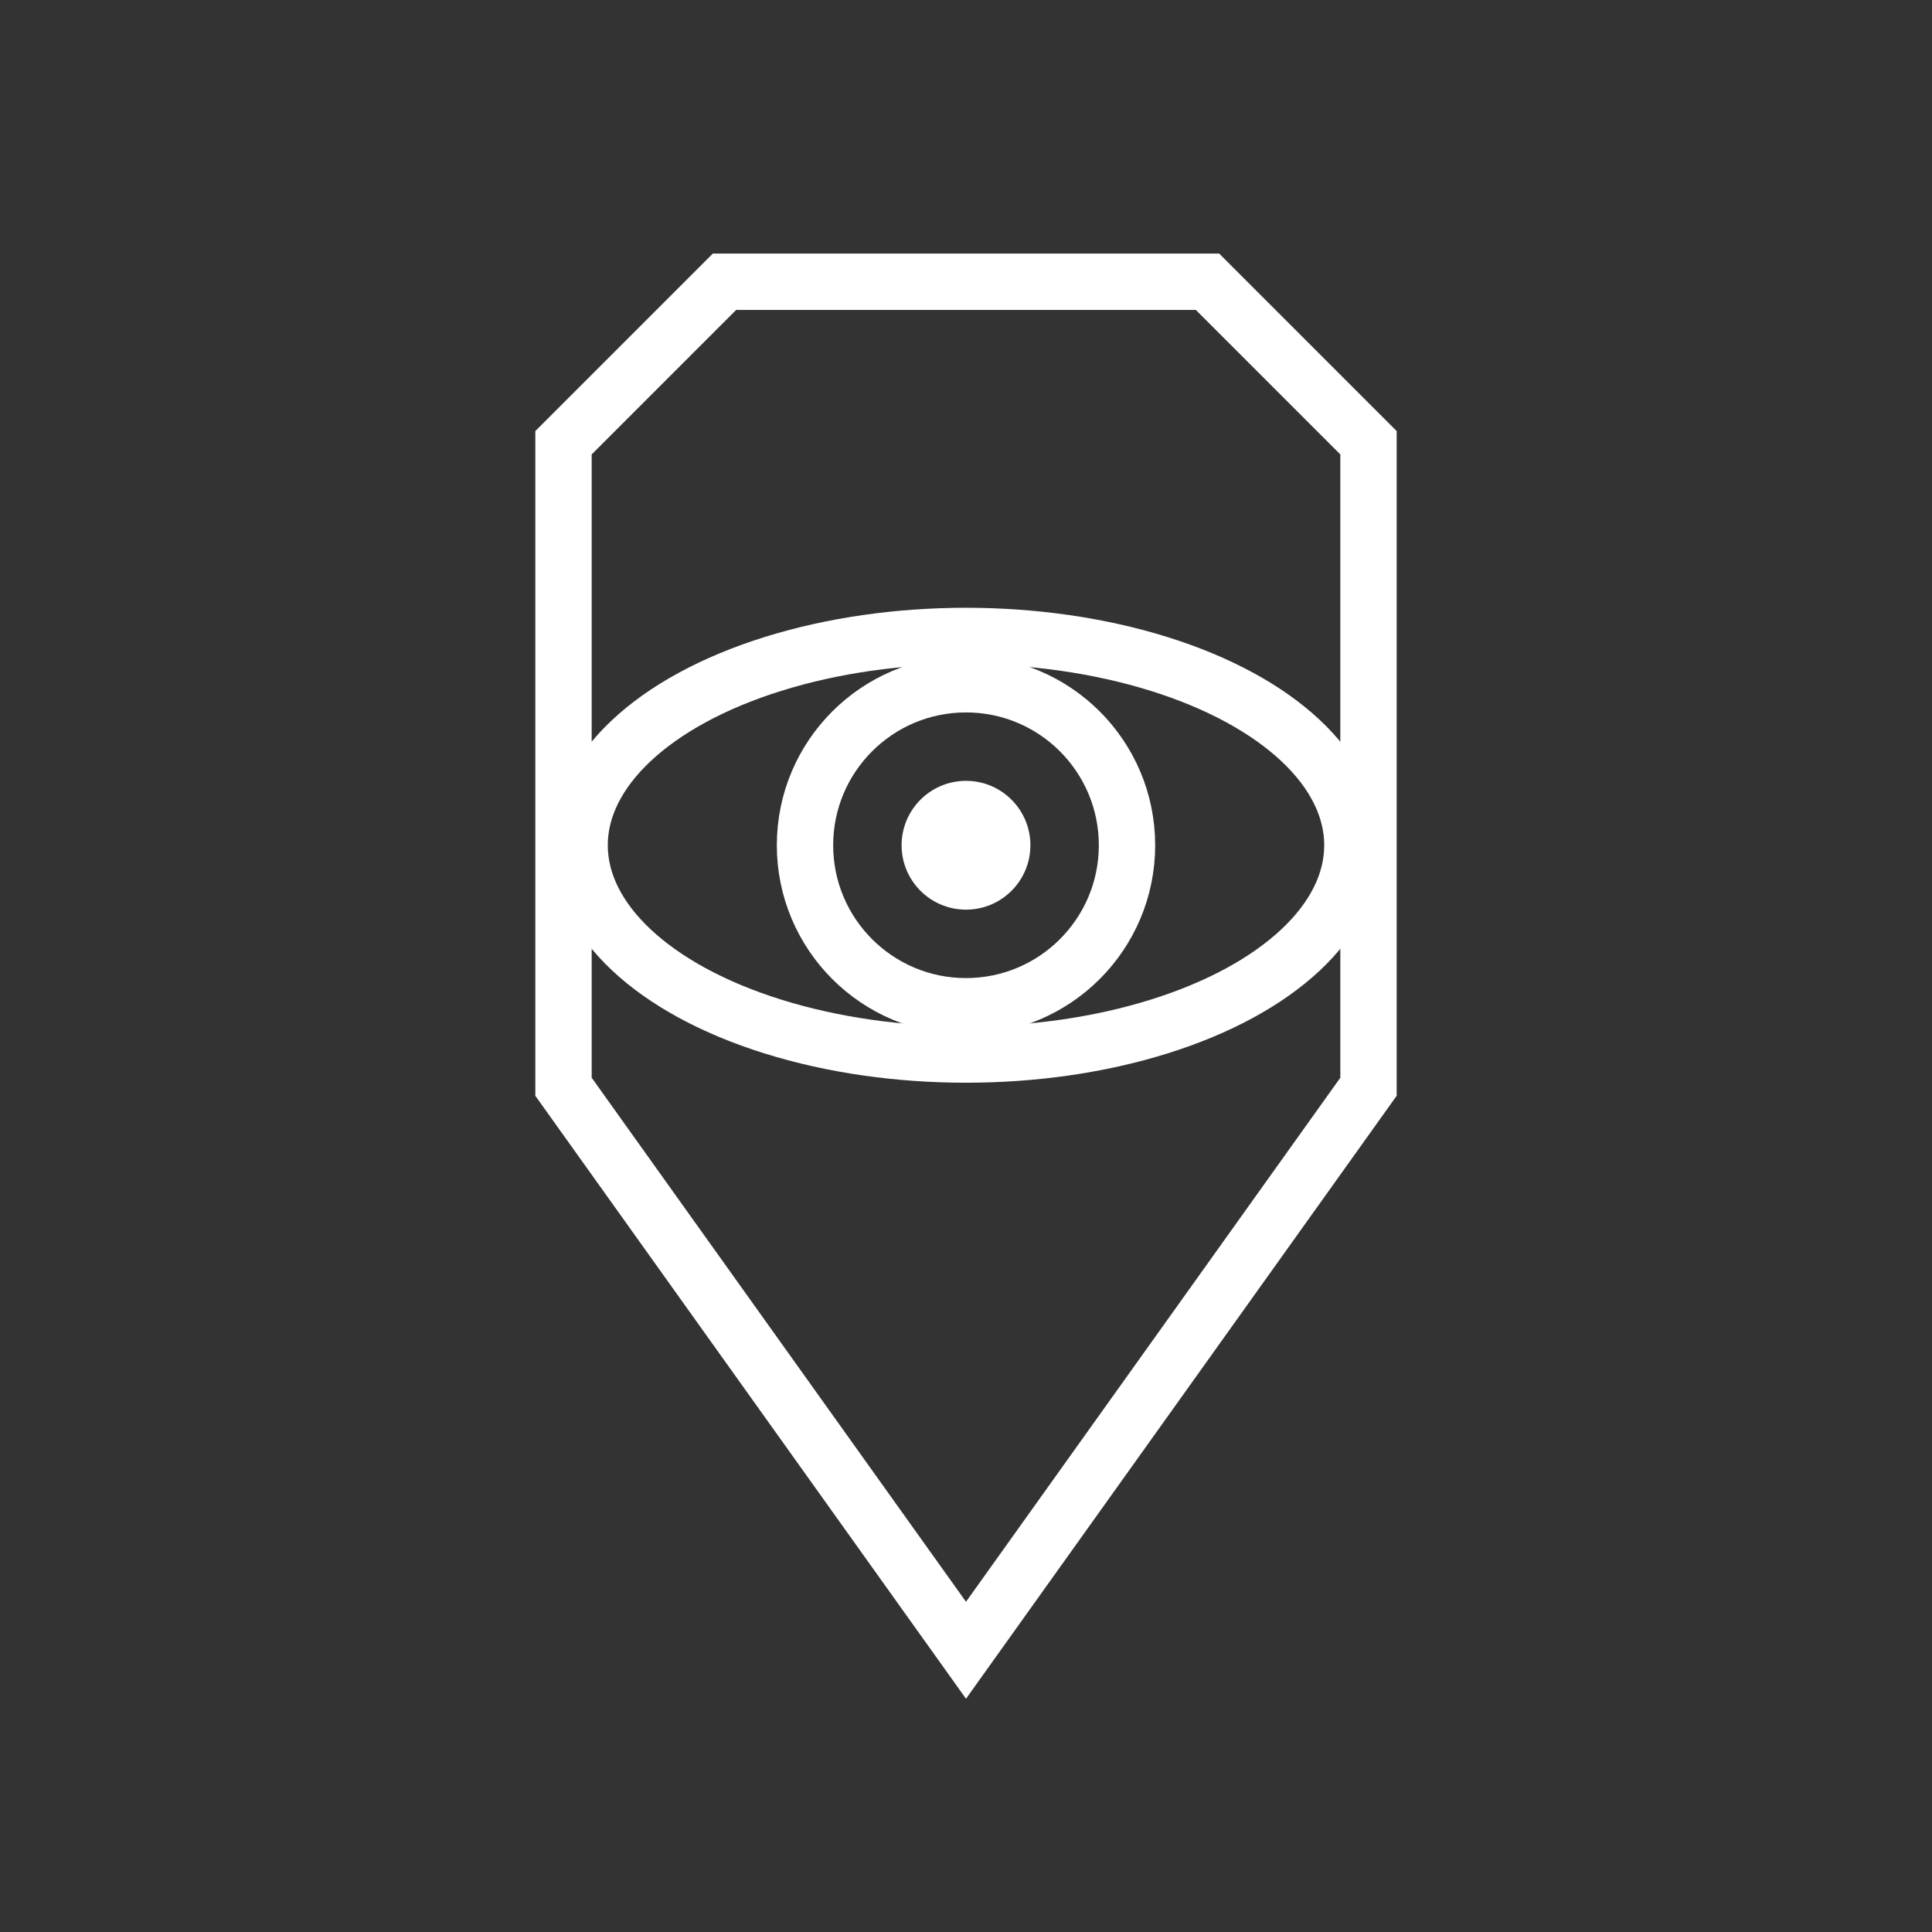 <?xml version="1.0" encoding="UTF-8"?>
<svg width="120" height="120" viewBox="0 0 120 120" xmlns="http://www.w3.org/2000/svg">
  <rect x="0" y="0" width="120" height="120" fill="#333333" stroke="none"/>
  <!-- Shield only - dark version (white on transparent) -->
  <g transform="translate(60, 60)">
    <!-- Center the shield -->
    <g transform="translate(-50, -72.5)">
      <!-- Angular shield shape -->
      <path d="M 35 30
               L 65 30
               L 75 40
               L 75 80
               L 50 115
               L 25 80
               L 25 40
               L 35 30 Z"
            fill="none"
            stroke="white"
            stroke-width="3.5"
            stroke-linejoin="miter"/>
      
      <!-- Eye centered in shield -->
      <g transform="translate(50, 65)">
        <!-- Almond/football shaped eye -->
        <ellipse cx="0" cy="0" rx="24" ry="13"
                 fill="none"
                 stroke="white"
                 stroke-width="3.5"/>
        
        <!-- Circular iris -->
        <circle cx="0" cy="0" r="10"
                fill="none"
                stroke="white"
                stroke-width="3.5"/>
        
        <!-- Pupil -->
        <circle cx="0" cy="0" r="4" fill="white"/>
      </g>
    </g>
  </g>
</svg>